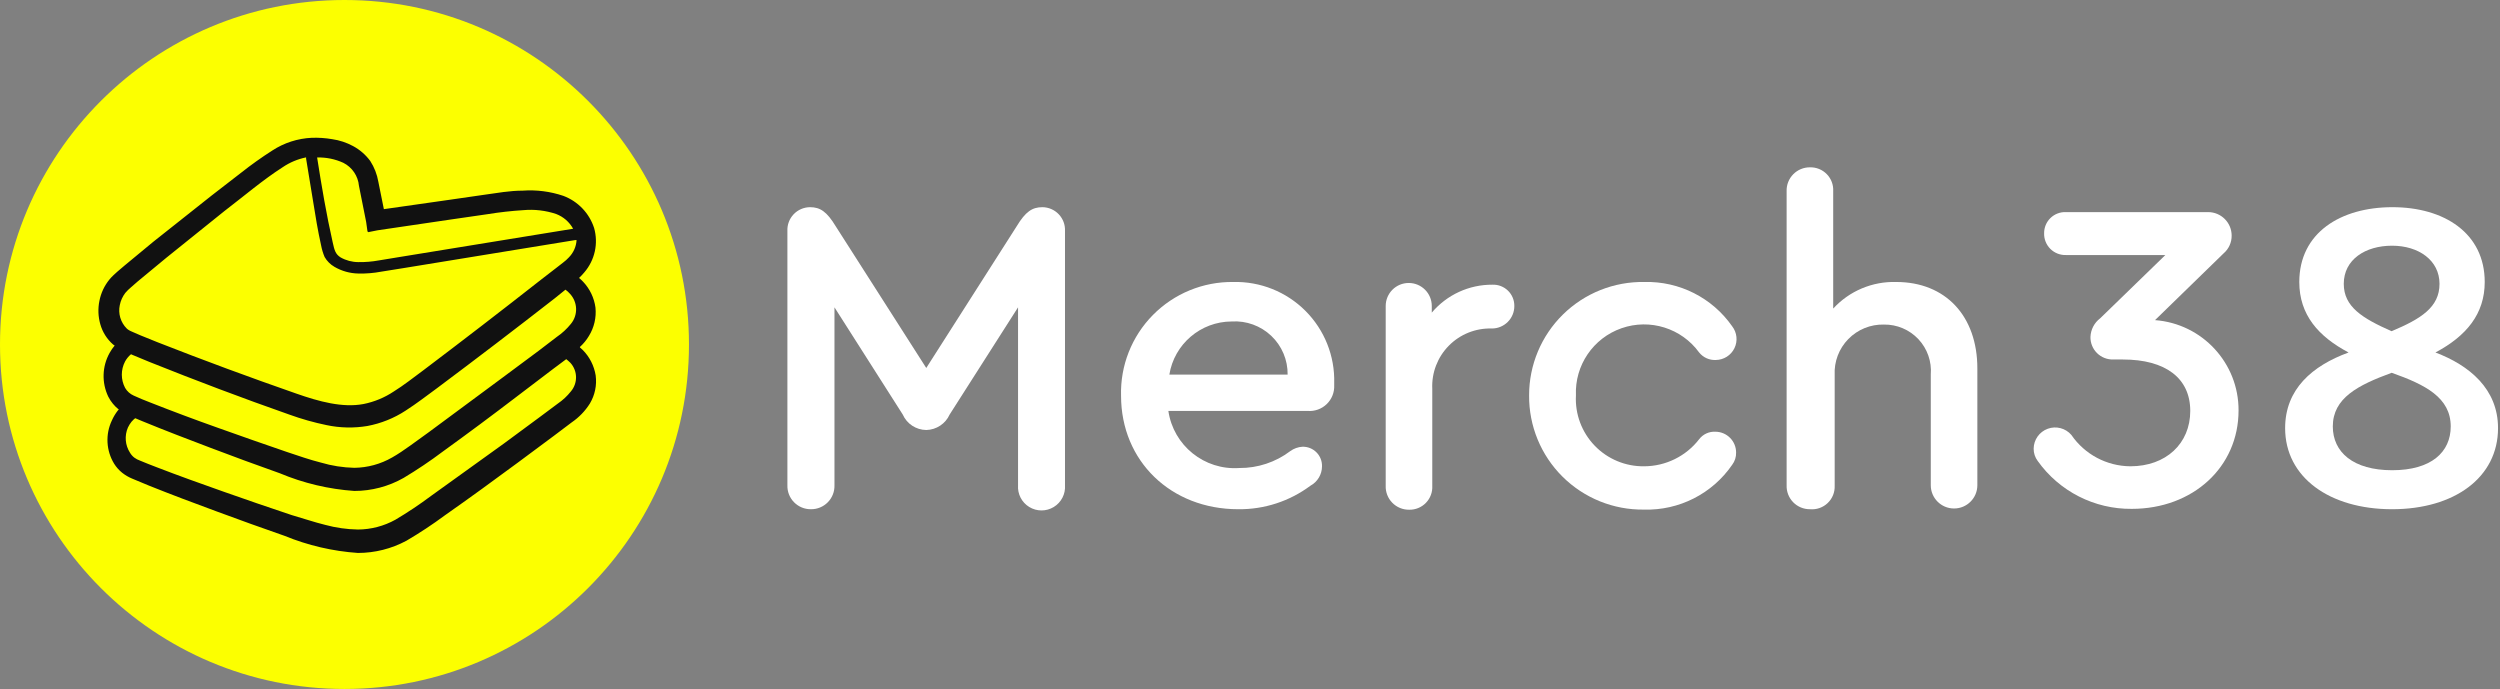 <?xml version="1.0" encoding="UTF-8"?>
<svg width="254px" height="70px" viewBox="0 0 254 70" version="1.1" xmlns="http://www.w3.org/2000/svg" xmlns:xlink="http://www.w3.org/1999/xlink">
    <rect x="0" y="0" width="254" height="70" fill="#808080" stroke="none"/>
    <title>merch-logo</title>
    <g id="Page-1" stroke="none" stroke-width="1" fill="none" fill-rule="evenodd">
        <g id="merch-logo" fill-rule="nonzero">
            <circle id="Oval" fill="#FCFF00" cx="35" cy="35" r="35"></circle>
            <path d="M59.21,35.56 L58.92,35.3 L58.92,35.25 C59.276,34.927 59.583,34.553 59.83,34.14 C60.366,33.277 60.601,32.261 60.5,31.25 C60.368,30.267 59.93,29.351 59.25,28.63 C59.12,28.49 58.979,28.359 58.83,28.24 C59.019,28.066 59.196,27.879 59.36,27.68 C60.434,26.438 60.81,24.739 60.36,23.16 C59.869,21.656 58.721,20.457 57.24,19.9 C55.912,19.451 54.508,19.271 53.11,19.37 C51.79,19.37 50.49,19.61 49.26,19.78 L45.52,20.32 L39,21.25 L38.44,18.47 C38.311,17.719 38.032,17.001 37.62,16.36 C37.157,15.729 36.559,15.21 35.87,14.84 C35.21,14.483 34.492,14.247 33.75,14.14 C33.063,14.023 32.366,13.976 31.67,14 C30.246,14.066 28.865,14.511 27.67,15.29 C26.58,15.987 25.525,16.737 24.51,17.54 L21.51,19.86 L15.58,24.56 L12.63,27 L11.89,27.63 L11.52,27.97 C11.37,28.11 11.229,28.261 11.1,28.42 C10.597,29.045 10.253,29.783 10.1,30.57 C9.939,31.356 9.97,32.169 10.19,32.94 C10.414,33.739 10.865,34.455 11.49,35 L11.65,35.11 C11.456,35.34 11.286,35.587 11.14,35.85 C10.372,37.222 10.319,38.882 11,40.3 C11.259,40.808 11.624,41.255 12.07,41.61 L11.97,41.71 C11.731,42.018 11.529,42.354 11.37,42.71 C10.694,44.124 10.78,45.784 11.6,47.12 C11.818,47.466 12.091,47.774 12.41,48.03 C12.715,48.271 13.051,48.47 13.41,48.62 C14.01,48.88 14.57,49.11 15.14,49.34 C17.43,50.26 19.71,51.11 22.01,51.96 C24.31,52.81 26.6,53.64 28.91,54.44 C31.287,55.416 33.806,56.003 36.37,56.18 C38.087,56.178 39.777,55.752 41.29,54.94 C42.642,54.148 43.951,53.283 45.21,52.35 C47.71,50.6 50.16,48.81 52.6,47.01 L56.26,44.29 L58.09,42.91 C58.827,42.406 59.454,41.756 59.93,41 C60.445,40.141 60.653,39.133 60.52,38.14 C60.362,37.165 59.904,36.263 59.21,35.56 Z M12.71,39.41 C12.266,38.568 12.266,37.562 12.71,36.72 C12.863,36.442 13.067,36.194 13.31,35.99 L13.44,36.05 L15.2,36.78 C19.9,38.66 24.6,40.44 29.39,42.12 C30.623,42.566 31.886,42.924 33.17,43.19 C34.539,43.481 35.95,43.511 37.33,43.28 C38.713,43.02 40.032,42.49 41.21,41.72 C42.36,40.98 43.33,40.22 44.36,39.47 C48.4,36.45 52.4,33.397 56.36,30.31 L57.45,29.43 C57.619,29.551 57.774,29.692 57.91,29.85 C58.704,30.703 58.743,32.012 58,32.91 C57.59,33.417 57.109,33.862 56.57,34.23 L54.74,35.63 L51,38.41 L43.54,43.93 C42.29,44.81 41.03,45.81 39.84,46.48 C38.671,47.152 37.349,47.514 36,47.53 C34.852,47.504 33.712,47.326 32.61,47 C31.49,46.72 30.32,46.31 29.15,45.92 C26.82,45.13 24.49,44.3 22.15,43.47 C19.81,42.64 17.51,41.78 15.23,40.88 C14.66,40.66 14.09,40.43 13.58,40.19 C13.215,40.028 12.911,39.755 12.71,39.41 L12.71,39.41 Z M34.88,16.54 C35.779,16.993 36.38,17.878 36.47,18.88 L37.2,22.54 L37.34,23.54 L37.4,23.54 L37.4,23.59 L38.35,23.4 L45.81,22.3 L49.54,21.76 C50.749,21.563 51.967,21.426 53.19,21.35 C54.308,21.251 55.435,21.384 56.5,21.74 C57.236,22.02 57.849,22.551 58.23,23.24 L58.23,23.24 L40.67,26.1 L38.48,26.46 C37.794,26.585 37.097,26.642 36.4,26.63 C35.769,26.627 35.149,26.462 34.6,26.15 C34.1,25.83 33.98,25.45 33.81,24.66 C33.17,21.83 32.67,18.89 32.22,16 L32.22,16 C33.136,15.974 34.046,16.159 34.88,16.54 Z M12.17,31 C12.259,30.549 12.451,30.125 12.73,29.76 L13,29.47 L13.33,29.17 L14.02,28.57 L16.91,26.18 L22.78,21.46 C24.78,19.93 26.72,18.27 28.72,16.99 C29.439,16.501 30.248,16.161 31.1,15.99 L31.1,16.12 L31.82,20.51 C32.05,21.97 32.29,23.43 32.62,24.91 C32.696,25.322 32.817,25.724 32.98,26.11 C33.219,26.526 33.564,26.871 33.98,27.11 C34.719,27.541 35.555,27.775 36.41,27.79 C37.191,27.809 37.972,27.745 38.74,27.6 L40.93,27.25 L58.45,24.39 L58.58,24.39 C58.543,25.062 58.258,25.696 57.78,26.17 C57.606,26.357 57.415,26.528 57.21,26.68 L56.49,27.24 L55,28.39 C51,31.53 47,34.61 43,37.63 C42,38.37 41,39.16 40,39.78 C39.069,40.399 38.026,40.83 36.93,41.05 C34.8,41.45 32.42,40.8 30.11,39.99 C25.4,38.35 20.66,36.6 16,34.77 L14.27,34.07 L13.44,33.71 L13.24,33.62 L13.11,33.55 C13.027,33.502 12.95,33.445 12.88,33.38 C12.255,32.758 11.988,31.862 12.17,31 Z M58,39.77 C57.625,40.244 57.179,40.659 56.68,41 L54.87,42.35 L51.2,45.06 L43.83,50.36 C42.658,51.238 41.44,52.053 40.18,52.8 C39.014,53.448 37.704,53.792 36.37,53.8 C35.248,53.782 34.133,53.624 33.05,53.33 C31.94,53.06 30.78,52.66 29.63,52.33 C27.33,51.563 25.03,50.773 22.73,49.96 C20.44,49.15 18.14,48.33 15.89,47.46 C15.33,47.25 14.76,47.02 14.23,46.8 C14.019,46.727 13.82,46.622 13.64,46.49 C13.467,46.355 13.322,46.189 13.21,46 C12.713,45.233 12.634,44.268 13,43.43 C13.098,43.224 13.219,43.03 13.36,42.85 L13.59,42.61 L13.74,42.49 L14.48,42.8 C16.79,43.75 19.1,44.63 21.42,45.51 C23.74,46.39 26.07,47.25 28.42,48.08 C30.831,49.091 33.392,49.699 36,49.88 C37.753,49.88 39.476,49.425 41,48.56 C42.38,47.735 43.716,46.837 45,45.87 C47.52,44.05 50.013,42.197 52.48,40.31 L56.19,37.49 L57.53,36.49 C57.677,36.605 57.817,36.729 57.95,36.86 C58.698,37.679 58.719,38.926 58,39.77 Z" id="Shape" fill="#111111"></path>
            <g id="Text-3" transform="translate(80, 17)" fill="#FFFFFF">
                <g id="Text">
                    <path d="M28.203,6.475 L28.203,32.3 C28.268,33.192 27.828,34.045 27.063,34.511 C26.299,34.977 25.338,34.977 24.573,34.511 C23.809,34.045 23.369,33.192 23.434,32.3 L23.434,14.225 L16.486,25.113 C16.065,26.053 15.139,26.666 14.108,26.688 C13.07,26.677 12.135,26.061 11.717,25.113 L4.782,14.225 L4.782,32.3 C4.802,32.944 4.559,33.568 4.107,34.028 C3.656,34.488 3.036,34.745 2.391,34.737 C1.746,34.745 1.126,34.488 0.675,34.028 C0.223,33.568 -0.021,32.944 -2.62810607e-16,32.3 L-2.62810607e-16,6.475 C-0.031,5.845 0.198,5.229 0.633,4.771 C1.068,4.313 1.671,4.053 2.303,4.05 C3.33,4.05 4.006,4.5 4.907,5.987 L14.108,20.387 L23.296,5.987 C24.197,4.5 24.873,4.05 25.912,4.05 C26.542,4.056 27.142,4.318 27.575,4.776 C28.007,5.233 28.234,5.847 28.203,6.475 Z" id="Path"></path>
                    <path d="M55.555,21.913 L55.555,22.137 C55.59,22.856 55.313,23.555 54.795,24.055 C54.277,24.555 53.569,24.808 52.851,24.75 L38.706,24.75 C39.221,28.268 42.364,30.797 45.916,30.55 C47.781,30.563 49.598,29.961 51.086,28.837 C51.451,28.57 51.886,28.414 52.338,28.387 C52.868,28.377 53.379,28.584 53.752,28.959 C54.126,29.334 54.329,29.846 54.316,30.375 C54.315,31.199 53.864,31.956 53.139,32.35 C51.022,33.928 48.445,34.767 45.803,34.737 C38.956,34.737 33.899,29.837 33.899,23.212 C33.813,20.151 34.981,17.187 37.134,15.005 C39.286,12.823 42.236,11.611 45.303,11.65 C48.046,11.584 50.696,12.645 52.634,14.585 C54.572,16.525 55.628,19.173 55.555,21.913 Z M38.806,21.062 L50.823,21.062 C50.843,19.576 50.242,18.148 49.163,17.123 C48.084,16.098 46.626,15.568 45.14,15.662 C41.989,15.671 39.308,17.957 38.806,21.062 L38.806,21.062 Z" id="Shape"></path>
                    <path d="M73.856,14.088 C73.86,14.697 73.618,15.283 73.184,15.713 C72.751,16.143 72.164,16.382 71.553,16.375 C69.921,16.328 68.343,16.962 67.199,18.124 C66.054,19.286 65.445,20.872 65.519,22.5 L65.519,32.35 C65.558,32.992 65.325,33.621 64.878,34.084 C64.431,34.548 63.81,34.803 63.166,34.788 C62.522,34.795 61.903,34.538 61.454,34.078 C61.004,33.617 60.763,32.993 60.787,32.35 L60.787,14.088 C60.787,12.797 61.835,11.75 63.128,11.75 C64.421,11.75 65.469,12.797 65.469,14.088 L65.469,14.762 C67.002,12.948 69.263,11.908 71.64,11.925 C72.225,11.904 72.793,12.124 73.212,12.533 C73.631,12.941 73.863,13.503 73.856,14.088 L73.856,14.088 Z" id="Path"></path>
                    <path d="M75.358,23.175 C75.351,20.086 76.589,17.123 78.793,14.955 C80.997,12.788 83.982,11.596 87.075,11.65 C90.614,11.56 93.962,13.25 95.988,16.15 C96.483,16.789 96.572,17.652 96.219,18.378 C95.866,19.104 95.131,19.568 94.323,19.575 C93.67,19.606 93.042,19.322 92.633,18.812 C90.838,16.343 87.635,15.341 84.75,16.347 C81.865,17.352 79.982,20.127 80.115,23.175 C80.014,25.066 80.703,26.913 82.018,28.278 C83.332,29.643 85.154,30.402 87.05,30.375 C89.236,30.368 91.297,29.353 92.633,27.625 C93.027,27.111 93.651,26.825 94.298,26.863 C95.457,26.876 96.389,27.818 96.388,28.975 C96.402,29.425 96.26,29.866 95.988,30.225 C93.969,33.164 90.593,34.878 87.025,34.775 C83.927,34.815 80.944,33.608 78.748,31.425 C76.553,29.242 75.331,26.268 75.358,23.175 L75.358,23.175 Z" id="Path"></path>
                    <path d="M120.899,20.425 L120.899,32.3 C120.899,33.605 119.839,34.663 118.533,34.663 C117.226,34.663 116.167,33.605 116.167,32.3 L116.167,21.05 C116.273,19.731 115.817,18.429 114.912,17.463 C114.006,16.497 112.735,15.957 111.41,15.975 C110.05,15.942 108.738,16.476 107.788,17.448 C106.838,18.42 106.336,19.743 106.403,21.1 L106.403,32.35 C106.431,33.011 106.172,33.653 105.692,34.11 C105.213,34.567 104.56,34.796 103.899,34.737 C103.255,34.745 102.636,34.488 102.187,34.028 C101.738,33.567 101.497,32.943 101.521,32.3 L101.521,2.425 C101.5,1.784 101.743,1.163 102.192,0.706 C102.641,0.248 103.258,-0.007 103.899,2.16840434e-19 C104.541,-0.015 105.16,0.238 105.607,0.699 C106.054,1.159 106.288,1.785 106.253,2.425 L106.253,14.35 C107.895,12.563 110.234,11.578 112.662,11.65 C117.669,11.65 120.899,15.113 120.899,20.425 Z" id="Path"></path>
                    <path d="M147.437,24.7 C147.437,30.462 142.793,34.7 136.584,34.7 C132.795,34.737 129.228,32.921 127.033,29.837 C126.761,29.478 126.616,29.038 126.619,28.587 C126.627,27.681 127.196,26.874 128.049,26.562 C128.902,26.25 129.858,26.5 130.45,27.188 C131.804,29.167 134.045,30.358 136.446,30.375 C140.051,30.375 142.53,28.075 142.53,24.75 C142.53,21.425 140.026,19.525 135.682,19.525 L134.694,19.525 C134.081,19.539 133.489,19.302 133.054,18.871 C132.62,18.439 132.38,17.849 132.39,17.238 C132.418,16.488 132.781,15.791 133.379,15.338 L140.001,8.912 L129.912,8.912 C129.317,8.933 128.74,8.708 128.317,8.288 C127.895,7.869 127.666,7.294 127.683,6.7 C127.676,6.119 127.908,5.56 128.324,5.154 C128.74,4.748 129.305,4.529 129.887,4.55 L144.345,4.55 C145.66,4.55 146.729,5.611 146.736,6.925 C146.747,7.626 146.444,8.295 145.91,8.75 L138.95,15.525 C143.751,15.886 147.457,19.892 147.437,24.7 Z" id="Path"></path>
                    <path d="M173.8,26.5 C173.8,31.5 169.381,34.737 163.034,34.737 C156.688,34.737 152.169,31.5 152.169,26.5 C152.169,22.538 154.923,20.163 158.615,18.812 C155.548,17.188 153.608,14.988 153.608,11.65 C153.608,6.65 157.802,4.05 163.072,4.05 C168.342,4.05 172.448,6.7 172.448,11.65 C172.448,14.887 170.595,17.137 167.441,18.812 C170.871,20.113 173.8,22.5 173.8,26.5 Z M168.993,26.325 C168.993,23.4 166.427,22.087 162.997,20.875 C159.579,22.125 157.013,23.438 157.013,26.325 C157.013,28.938 159.079,30.775 163.047,30.775 C167.015,30.775 168.993,28.938 168.993,26.325 Z M158.127,11.838 C158.127,14.175 160.017,15.338 162.984,16.65 C165.963,15.4 167.854,14.225 167.854,11.838 C167.854,9.45 165.738,7.963 163.034,7.963 C160.33,7.963 158.127,9.363 158.127,11.838 Z" id="Shape"></path>
                </g>
            </g>
        </g>
    </g>
</svg>